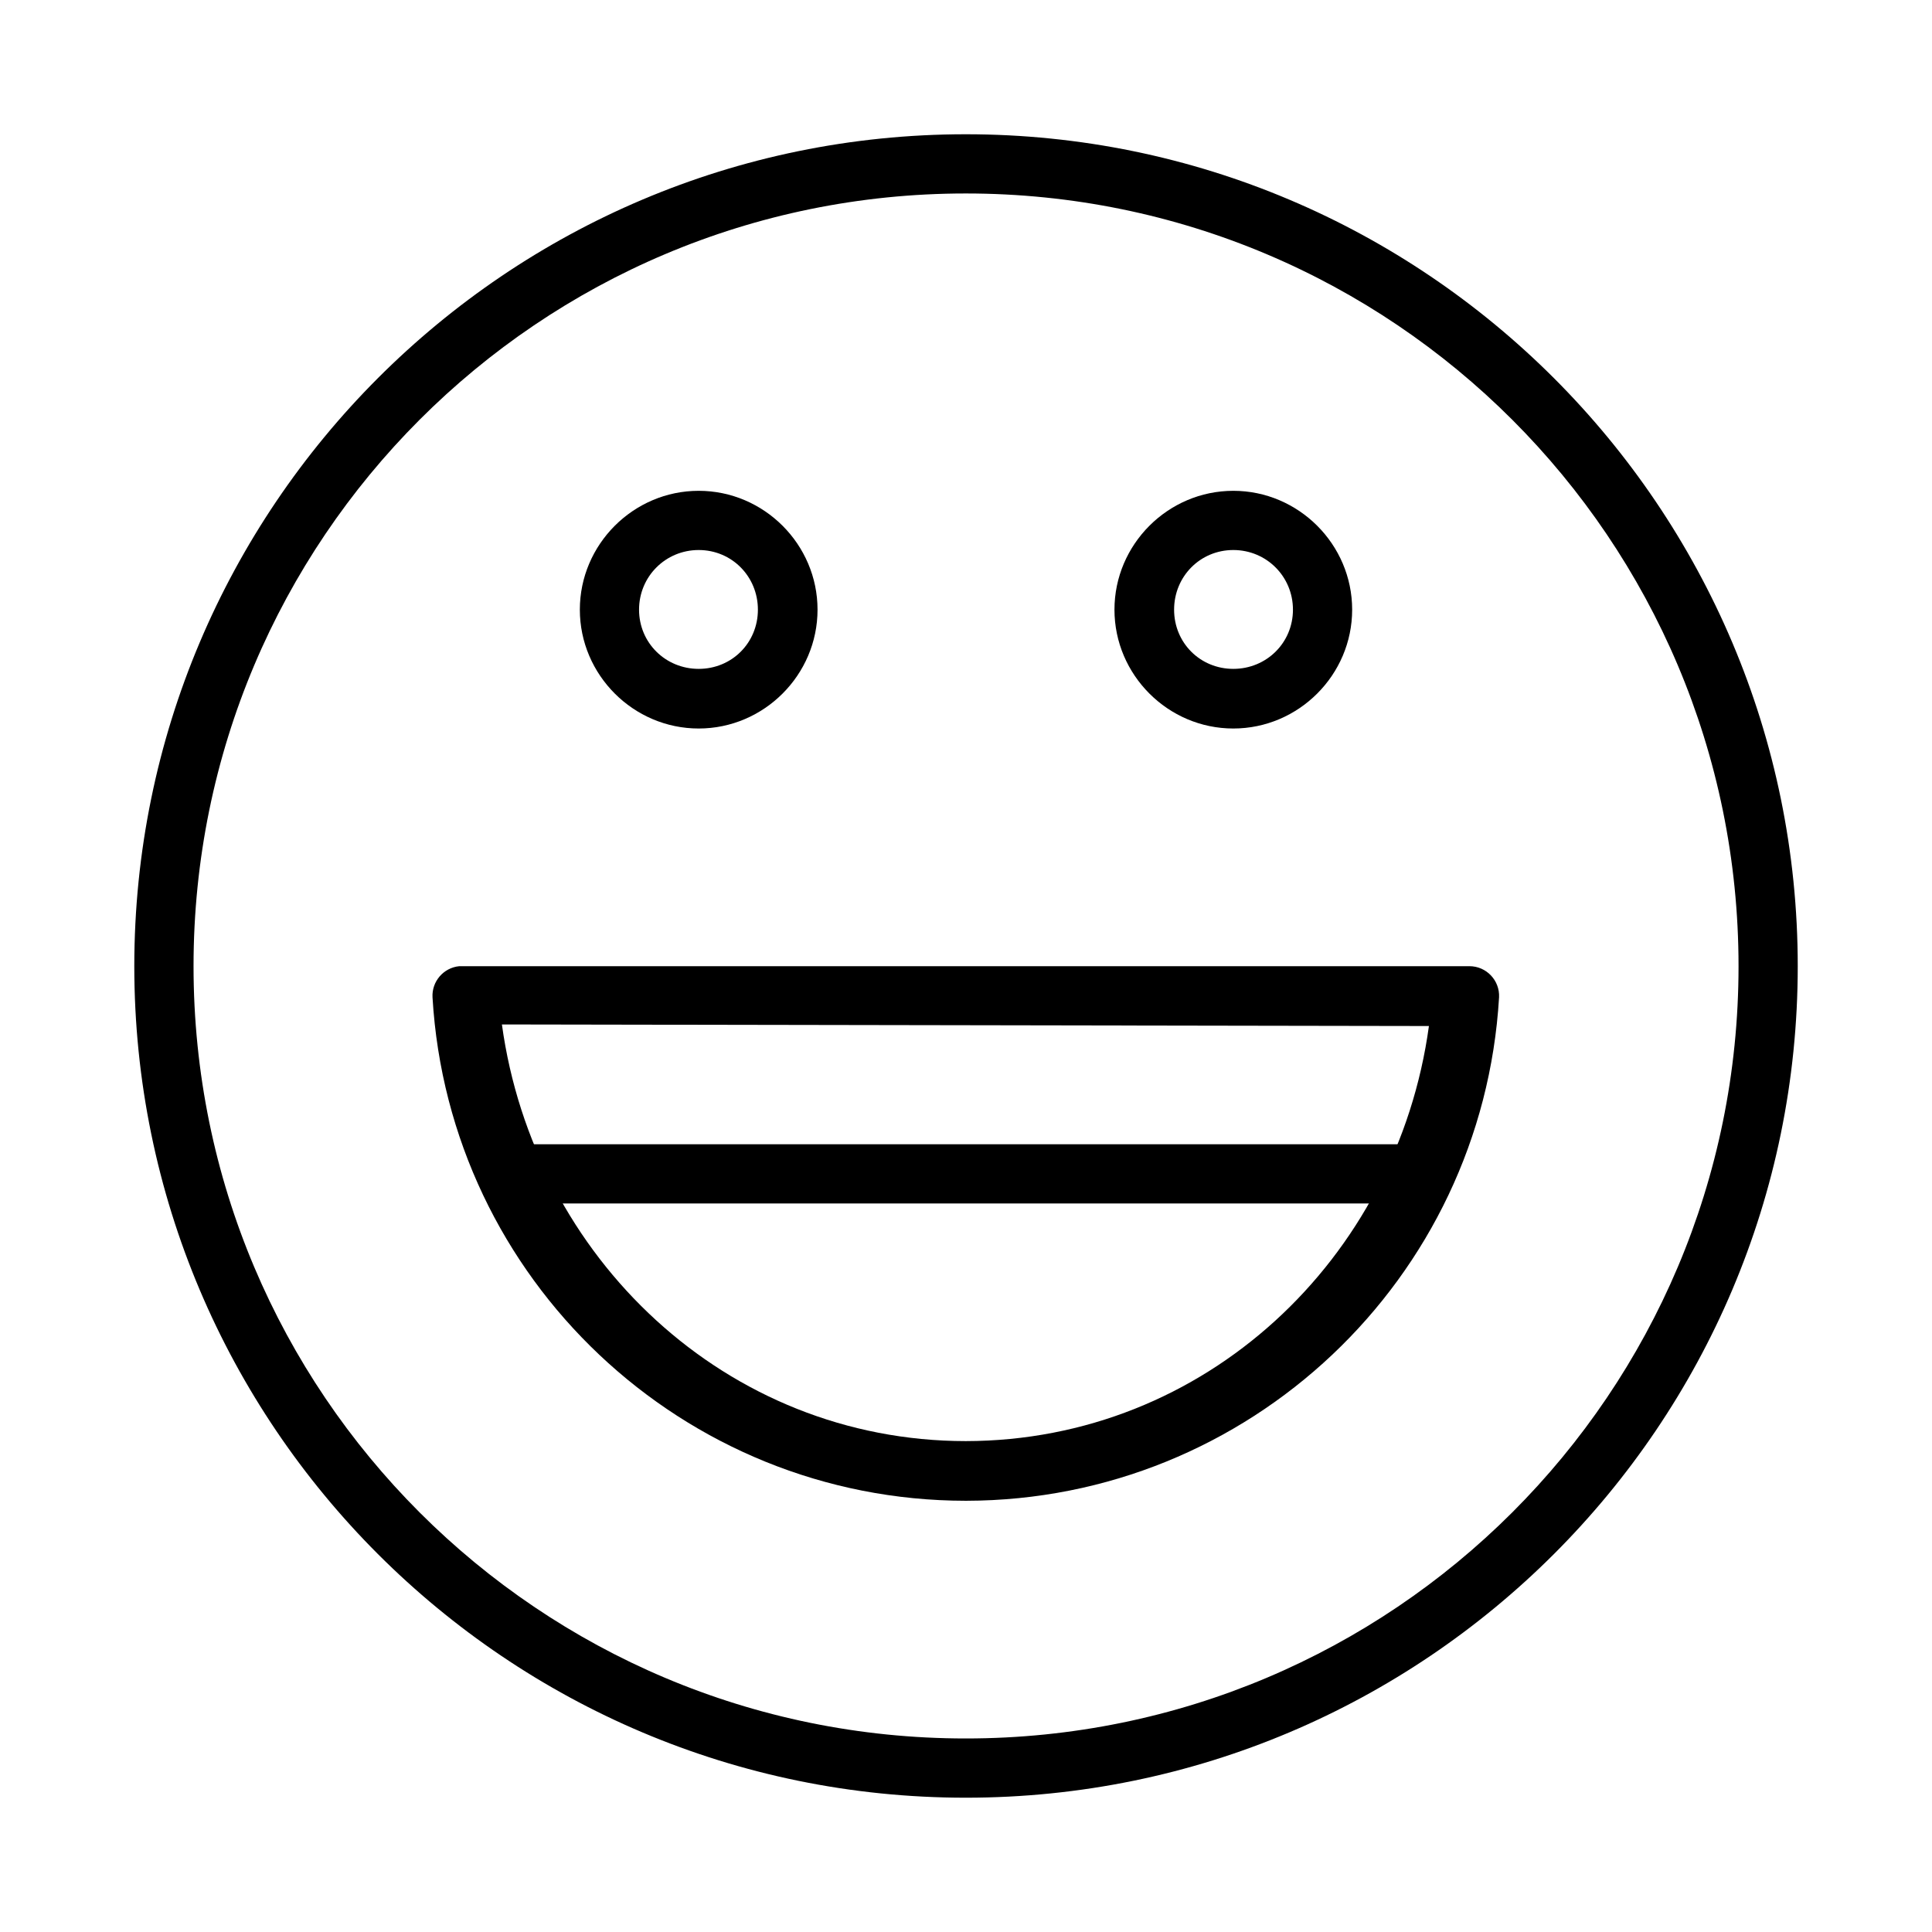 <?xml version="1.0" encoding="UTF-8"?>
<!-- Uploaded to: ICON Repo, www.iconrepo.com, Generator: ICON Repo Mixer Tools -->
<svg fill="#000000" width="800px" height="800px" version="1.1" viewBox="144 144 512 512" xmlns="http://www.w3.org/2000/svg">
 <g>
  <path d="m399.95 179.58c-121.64 0-220.36 98.832-220.36 220.47 0 121.64 98.715 220.36 220.36 220.36 121.64 0 220.47-98.715 220.47-220.36 0-121.64-98.832-220.47-220.47-220.47zm0 15.691c113.13 0 204.78 91.648 204.78 204.78 0 113.13-91.648 204.66-204.78 204.66-113.13 0-204.66-91.535-204.66-204.66 0-113.13 91.535-204.78 204.66-204.78z"/>
  <path d="m265.71 400.05c-4.188 0.418-7.312 4.047-7.09 8.25 4.406 74.793 66.402 133.39 141.32 133.42h0.117c74.875-0.117 136.8-58.676 141.21-133.42 0.219-4.504-3.391-8.273-7.902-8.25h-266.96c-0.23-0.012-0.465-0.012-0.699 0zm11.309 15.441 245.66 0.418c-8.461 61.793-59.355 109.92-122.74 110-63.422-0.02-114.45-48.594-122.93-110.43z"/>
  <path d="m329.16 274.07c-17.297 0-31.496 14.199-31.496 31.496s14.199 31.496 31.496 31.496c17.297 0 31.496-14.199 31.496-31.496s-14.199-31.496-31.496-31.496zm0 15.691c8.789 0 15.691 7.019 15.691 15.805 0 8.789-6.902 15.691-15.691 15.691-8.789 0-15.805-6.902-15.805-15.691 0-8.789 7.019-15.805 15.805-15.805z"/>
  <path d="m470.84 274.07c-17.297 0-31.496 14.199-31.496 31.496s14.199 31.496 31.496 31.496 31.496-14.199 31.496-31.496-14.199-31.496-31.496-31.496zm0 15.691c8.789 0 15.805 7.019 15.805 15.805 0 8.789-7.019 15.691-15.805 15.691-8.789 0-15.691-6.902-15.691-15.691 0-8.789 6.902-15.805 15.691-15.805z"/>
  <path d="m281.86 447.24v15.691h240.11v-15.691z" fill-rule="evenodd"/>
 </g>
</svg>